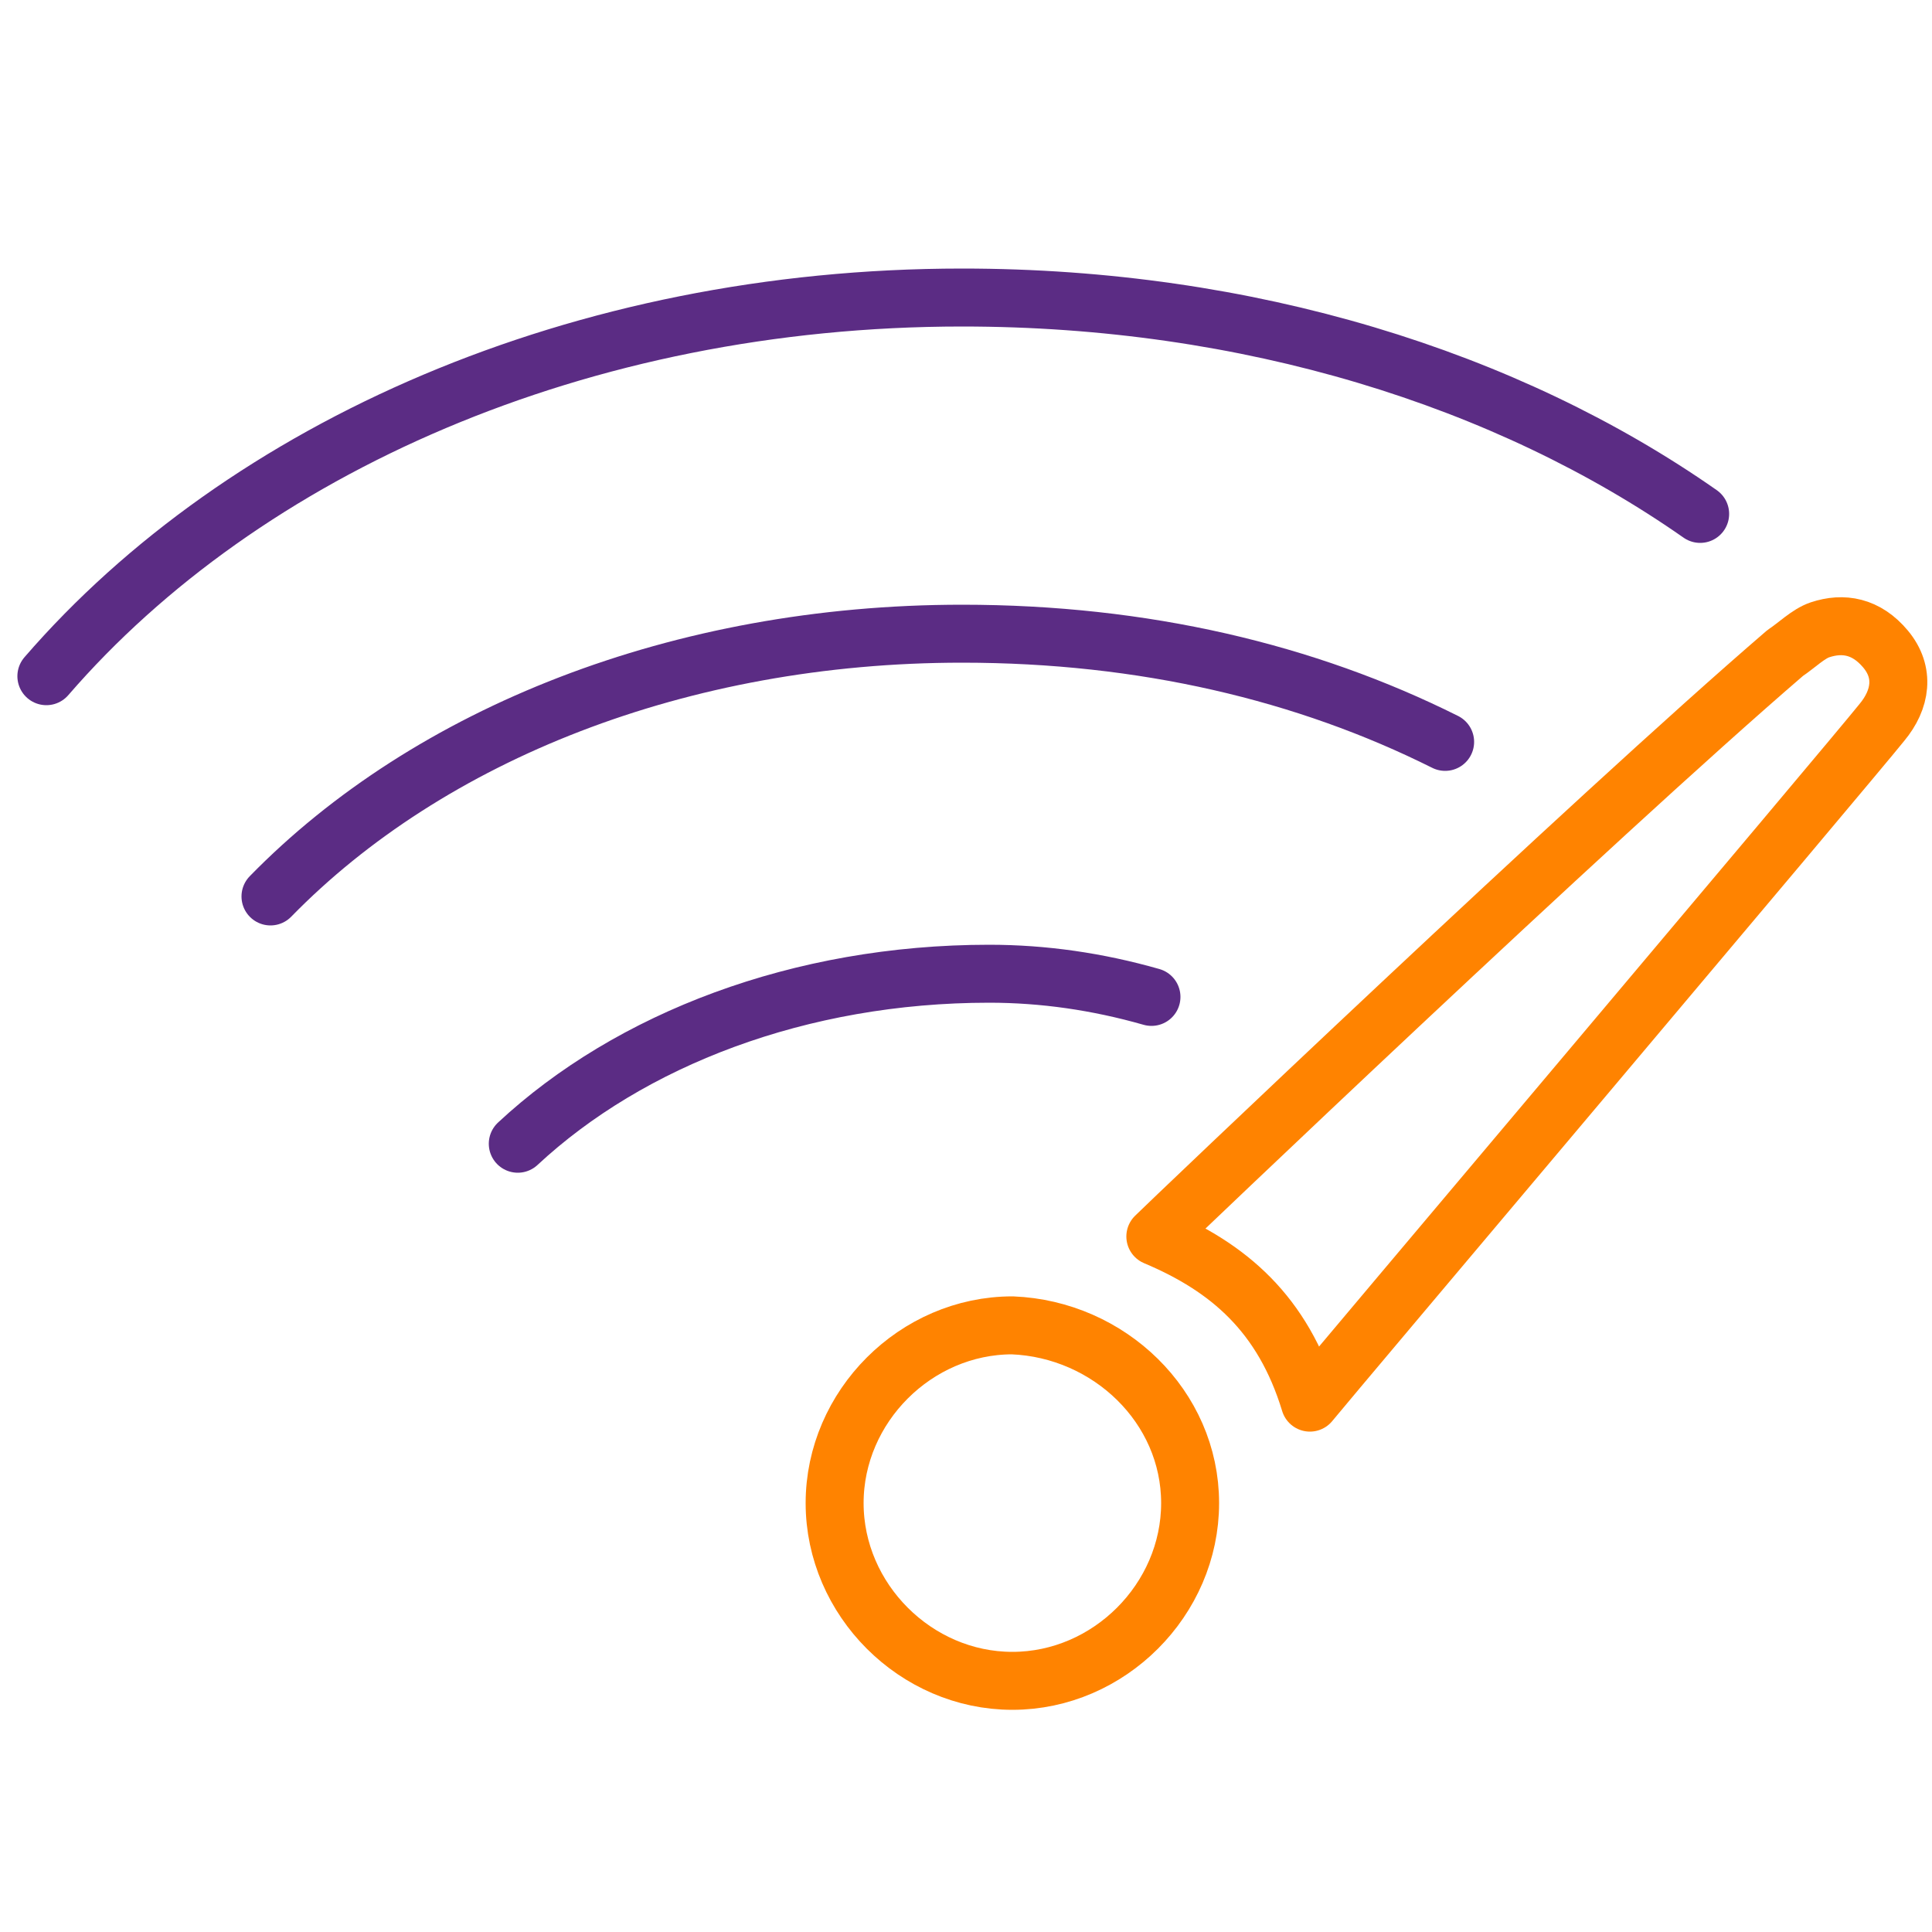 <?xml version="1.0" encoding="UTF-8"?> <!-- Generator: Adobe Illustrator 25.3.1, SVG Export Plug-In . SVG Version: 6.00 Build 0) --> <svg xmlns="http://www.w3.org/2000/svg" xmlns:xlink="http://www.w3.org/1999/xlink" version="1.1" id="Layer_1" x="0px" y="0px" viewBox="0 0 50 50" style="enable-background:new 0 0 50 50;" xml:space="preserve"> <style type="text/css"> .st0{fill:none;stroke:#FF8300;stroke-width:1.5;stroke-linecap:round;stroke-linejoin:round;stroke-miterlimit:10;} .st1{fill:none;stroke:#5B2C84;stroke-width:1.5;stroke-linecap:round;stroke-linejoin:round;stroke-miterlimit:10;} </style> <g> <g> <path class="st0" d="M30.8,38.9c0,2.5-2.1,4.6-4.6,4.6c-2.5,0-4.6-2.1-4.6-4.6c0-2.5,2.1-4.6,4.6-4.6 C28.7,34.4,30.8,36.4,30.8,38.9z"></path> <path class="st1" d="M13.4,29.6c2.9-2.7,7.3-4.4,12.2-4.4c1.4,0,2.8,0.2,4.2,0.6"></path> <path class="st1" d="M7,23.2c4.1-4.2,10.6-6.8,17.9-6.8c4.7,0,8.9,1,12.5,2.8"></path> <path class="st1" d="M1.2,17.5C6.3,11.6,15,7.7,24.9,7.7c7.4,0,14.1,2.1,19.1,5.6"></path> </g> <path class="st0" d="M33.9,36.3c-0.7-2.3-2.1-3.5-4-4.3c0.3-0.3,11.3-10.8,16.3-15.1c0.3-0.2,0.6-0.5,0.9-0.6 c0.6-0.2,1.2-0.1,1.7,0.5c0.5,0.6,0.4,1.3-0.1,1.9C47.9,19.7,34.3,35.8,33.9,36.3z"></path> </g> </svg> 
